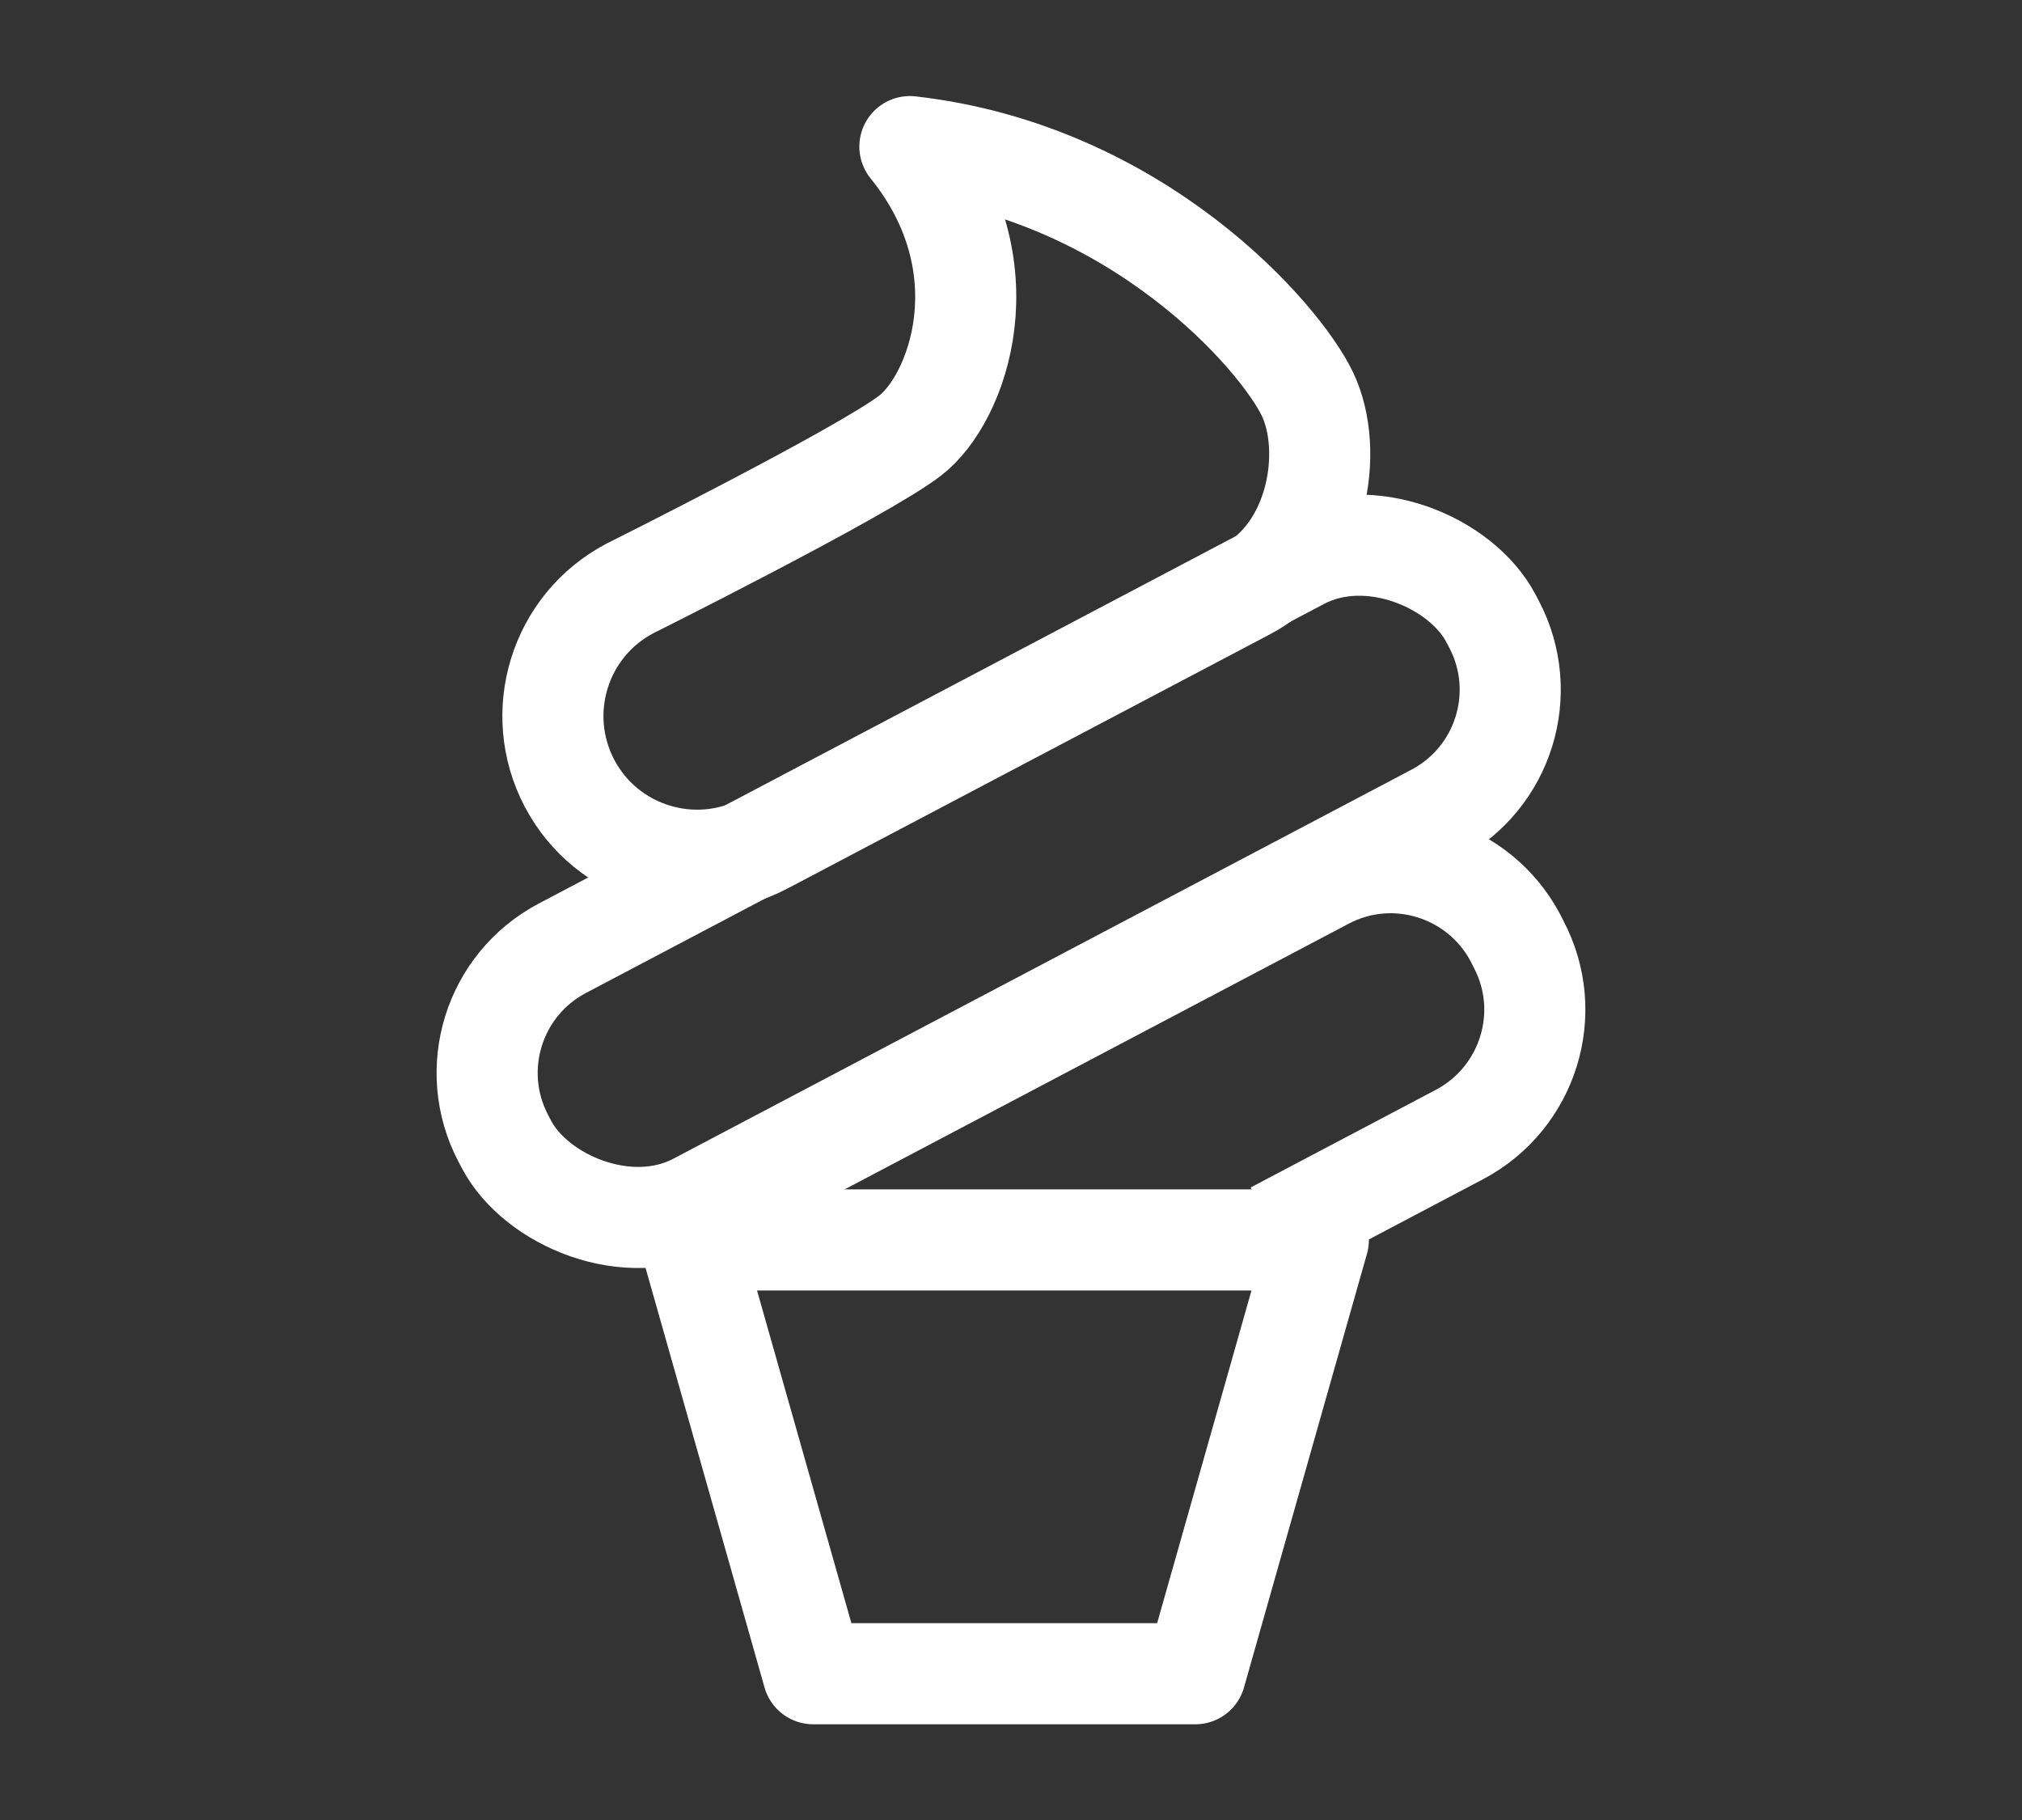 <?xml version="1.0" encoding="UTF-8"?>
<svg id="_レイヤー_1" data-name="レイヤー_1" xmlns="http://www.w3.org/2000/svg" version="1.1" viewBox="0 0 60 54">
  <rect x="0" y="0" width="60" height="54" fill="#333333" stroke="none"/>
  <!-- Generator: Adobe Illustrator 29.0.0, SVG Export Plug-In . SVG Version: 2.1.0 Build 186)  -->
  <defs>
    <style>
      .st0 {
        stroke-linecap: round;
        stroke-linejoin: round;
      }

      .st0, .st1 {
        fill: none;
        stroke: #fff;
        stroke-width: 3px;
      }

      .st1 {
        stroke-miterlimit: 10;
      }
    </style>
  </defs>
  <polygon class="st0" points="35.47 49.66 24.13 49.66 20.48 36.79 39.12 36.79 35.47 49.66"/>
  <path class="st1" d="M21.18,35.64l18.14-9.56c2.04-1.08,4.57-.29,5.65,1.75l.09.18c1.08,2.04.29,4.57-1.75,5.65l-5.5,2.9"/>
  <rect class="st1" x="13.07" y="21.87" width="33.12" height="8.56" rx="4.18" ry="4.18" transform="translate(-8.77 16.83) rotate(-27.79)"/>
  <path class="st0" d="M27,12.93c1.42-1.08,2.88-5.02,0-8.58,6.77.77,11,5.66,11.8,7.35s.3,4.68-1.79,5.78l-14.33,7.55c-2.09,1.1-4.68.3-5.78-1.79h0c-1.1-2.09-.3-4.68,1.79-5.78,0,0,6.89-3.44,8.31-4.53Z"/>
</svg>